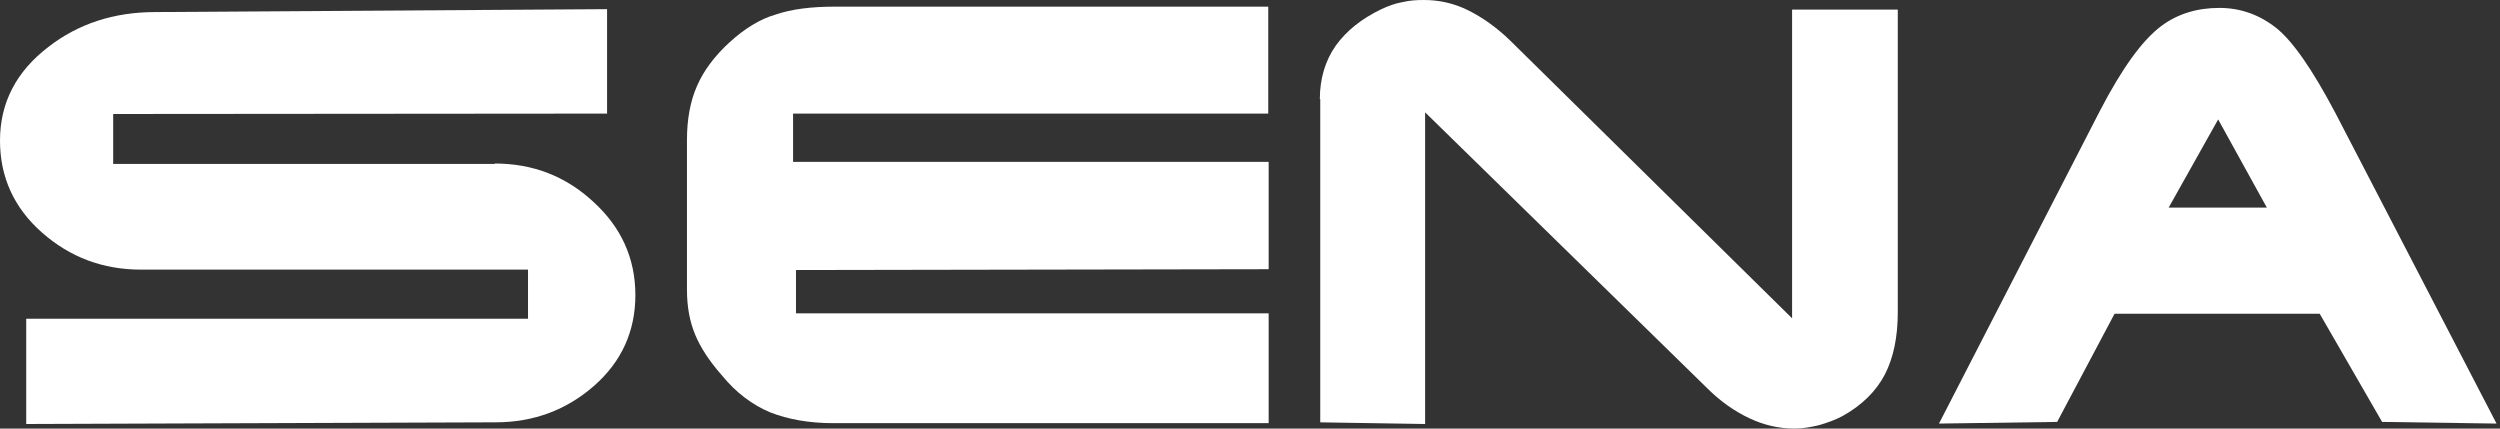 <?xml version="1.0" encoding="UTF-8"?>
<svg xmlns="http://www.w3.org/2000/svg" width="140" height="24" viewBox="0 0 140 24" fill="none">
  <rect x="0" y="0" width="140" height="24" fill="#333333" stroke="none"/>
  <path d="M27.705 9.157C29.825 9.157 31.666 9.856 33.227 11.301C34.788 12.722 35.581 14.47 35.581 16.52C35.581 18.547 34.812 20.248 33.274 21.6C31.736 22.951 29.895 23.65 27.751 23.65L1.468 23.744V17.849H29.569V15.099H7.899C5.755 15.099 3.915 14.4 2.353 13.025C0.792 11.65 0 9.926 0 7.876C0 5.755 0.909 4.008 2.703 2.633C4.381 1.328 6.384 0.676 8.691 0.676L33.996 0.513V6.361L6.338 6.384V9.181H27.705V9.157Z" fill="white"></path>
  <path d="M46.719 0.373H71.022V6.361H44.412V9.064H71.045V15.076L44.575 15.122V17.546H71.045V23.697H46.672C45.321 23.697 44.132 23.487 43.13 23.091C42.129 22.672 41.22 21.996 40.404 20.994C39.728 20.225 39.239 19.48 38.936 18.757C38.633 18.035 38.47 17.196 38.47 16.241V7.829C38.47 6.687 38.657 5.662 39.029 4.823C39.402 3.961 40.008 3.146 40.847 2.377C41.686 1.608 42.548 1.072 43.433 0.816C44.319 0.513 45.414 0.373 46.719 0.373Z" fill="white"></path>
  <path d="M73.911 5.546C73.911 4.404 74.214 3.402 74.796 2.563C75.402 1.724 76.241 1.049 77.359 0.513C77.755 0.326 78.151 0.186 78.547 0.117C78.944 0.023 79.34 0 79.736 0C80.598 0 81.437 0.186 82.229 0.583C83.021 0.979 83.814 1.538 84.559 2.26L100.357 17.825V0.536H106.276V17.476C106.276 18.851 106.043 20.015 105.553 20.971C105.064 21.903 104.272 22.695 103.177 23.301C102.781 23.511 102.338 23.674 101.848 23.814C101.359 23.93 100.916 24 100.497 24C99.635 24 98.796 23.814 97.957 23.418C97.118 23.021 96.326 22.462 95.604 21.74L79.806 6.291V23.744L73.934 23.651V5.546H73.911Z" fill="white"></path>
  <path d="M115.2 23.627L108.583 23.72L117.6 6.198C118.835 3.821 119.977 2.237 121.049 1.445C121.957 0.769 123.052 0.443 124.287 0.443C125.452 0.443 126.501 0.815 127.433 1.538C128.365 2.26 129.483 3.868 130.788 6.338L139.806 23.72L133.398 23.627L129.903 17.569H118.416L115.2 23.627ZM121.445 11.627H126.944L124.217 6.687L121.445 11.627Z" fill="white"></path>
</svg>
